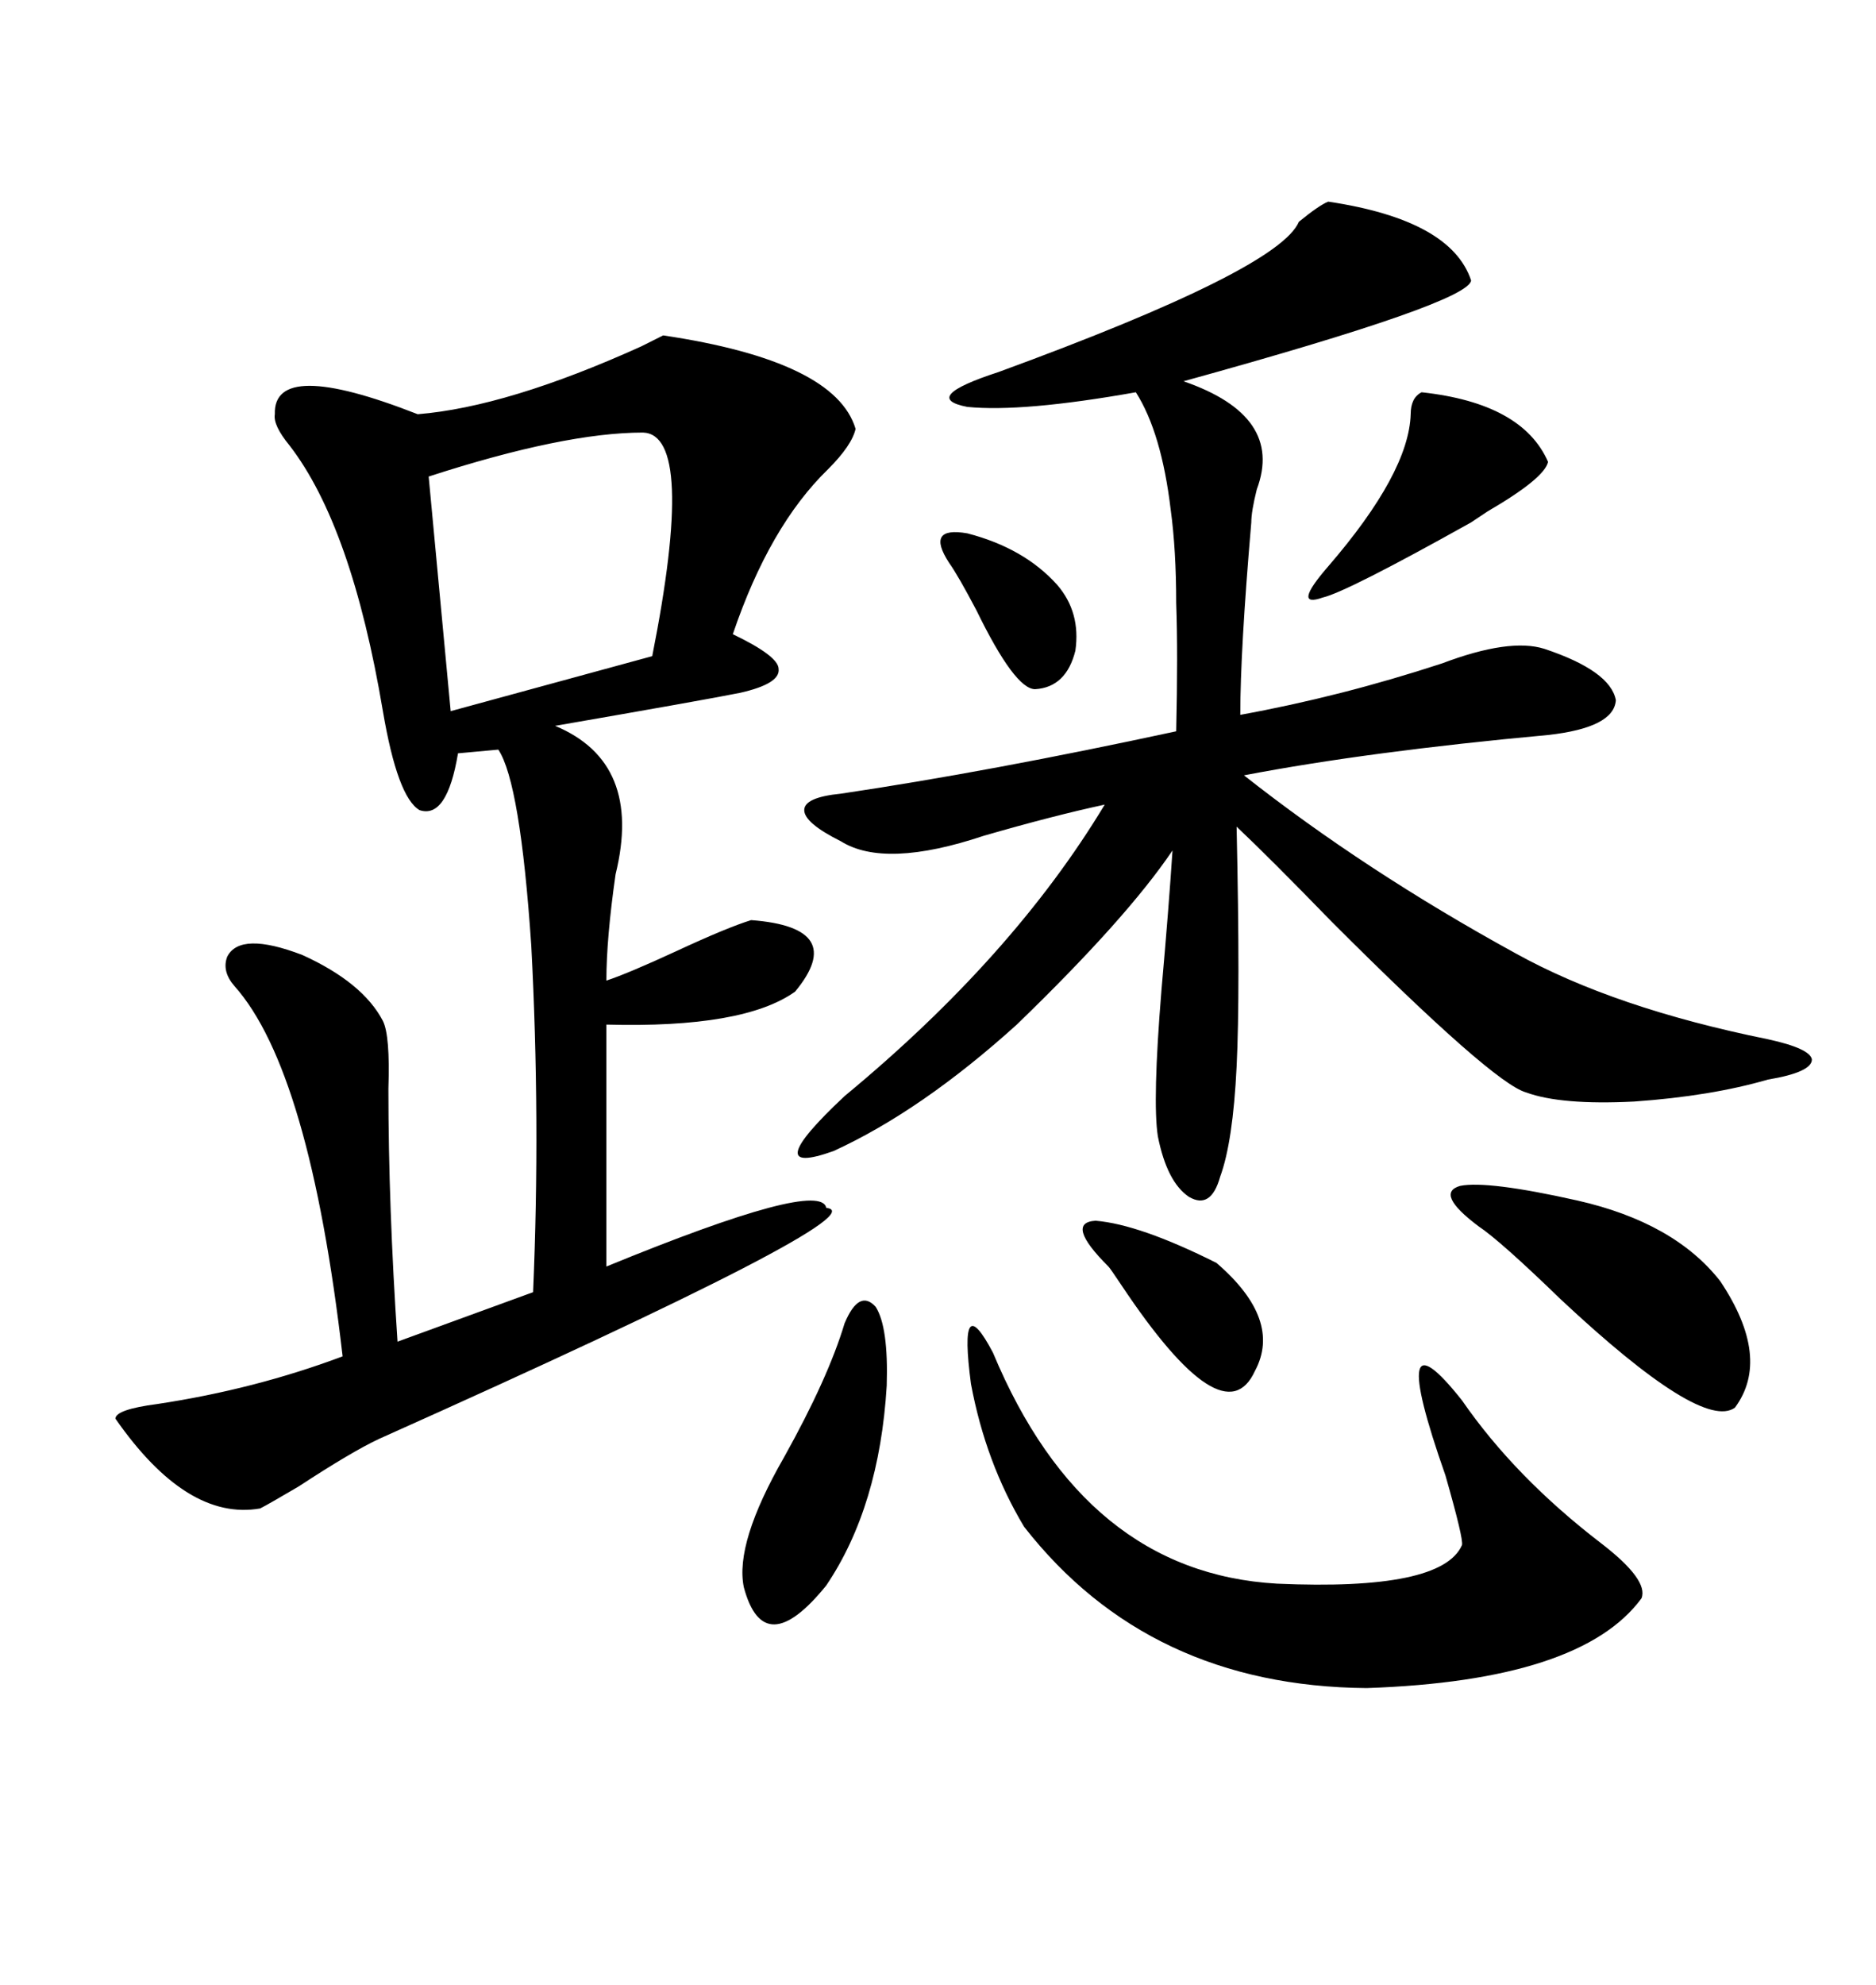 <svg xmlns="http://www.w3.org/2000/svg" xmlns:xlink="http://www.w3.org/1999/xlink" width="300" height="317.285"><path d="M106.05 53.61L106.05 53.61Q133.59 57.71 136.82 68.55L136.82 68.55Q136.23 71.19 132.42 75L132.42 75Q123.05 84.08 117.19 101.37L117.19 101.37Q124.51 104.88 124.51 106.93L124.51 106.93Q124.80 109.28 118.36 110.74L118.36 110.74Q112.50 111.91 88.77 116.02L88.77 116.02Q102.83 121.88 98.44 139.75L98.44 139.75Q96.97 150 96.97 156.74L96.97 156.74Q100.49 155.57 108.11 152.05L108.11 152.05Q116.31 148.24 120.12 147.07L120.12 147.07Q135.64 148.24 127.15 158.50L127.15 158.50Q118.95 164.36 96.97 163.77L96.97 163.77L96.97 202.44Q131.25 188.38 132.13 193.07L132.13 193.07Q141.21 193.95 60.64 229.98L60.64 229.98Q56.25 232.03 47.75 237.60L47.75 237.60Q42.77 240.53 41.60 241.11L41.60 241.11Q29.88 243.16 18.46 226.76L18.46 226.76Q18.46 225.29 25.20 224.41L25.20 224.41Q40.72 222.07 54.79 216.80L54.79 216.80Q49.51 171.09 37.50 157.62L37.50 157.62Q35.45 155.27 36.33 152.93L36.33 152.93Q38.38 148.83 48.34 152.64L48.34 152.64Q58.01 157.03 61.23 163.18L61.23 163.18Q62.40 165.53 62.11 174.02L62.11 174.02Q62.11 192.77 63.57 214.45L63.57 214.45L85.25 206.54Q86.43 179.00 84.96 151.17L84.96 151.17Q83.20 125.10 79.69 119.82L79.69 119.82L73.24 120.41Q71.48 130.96 67.09 129.49L67.09 129.49Q63.57 127.44 61.23 113.67L61.23 113.67Q56.25 84.08 46.29 71.19L46.29 71.19Q43.65 67.97 43.95 66.21L43.95 66.21Q43.65 57.13 66.80 66.21L66.80 66.21Q81.15 65.04 102.54 55.37L102.54 55.37Q104.88 54.20 106.05 53.61ZM212.40 32.23L212.40 32.23Q232.03 35.16 235.25 44.82L235.25 44.82Q234.96 48.34 189.26 60.94L189.26 60.94Q205.37 66.50 200.98 78.22L200.98 78.22Q200.10 81.74 200.10 83.50L200.10 83.50Q198.34 104.00 198.34 114.26L198.34 114.26Q214.45 111.33 230.57 106.05L230.57 106.05Q241.41 101.95 246.97 103.71L246.97 103.71Q257.52 107.23 258.40 111.91L258.40 111.91Q258.11 116.31 247.56 117.48L247.56 117.48Q218.85 120.12 198.93 123.93L198.93 123.93Q218.26 139.16 242.29 152.34L242.29 152.34Q258.11 161.13 282.71 166.11L282.71 166.11Q289.45 167.58 289.75 169.34L289.75 169.34Q289.75 171.39 282.71 172.56L282.71 172.56Q273.63 175.20 261.33 176.07L261.33 176.07Q249.61 176.66 244.04 174.61L244.04 174.61Q238.77 173.14 212.99 147.36L212.99 147.36Q203.03 137.11 197.75 132.13L197.75 132.13Q198.34 158.79 197.75 170.51L197.75 170.51Q197.17 182.52 195.12 188.09L195.12 188.09Q193.65 193.36 190.14 191.31L190.14 191.31Q186.62 188.96 185.16 181.64L185.16 181.64Q184.28 176.07 185.74 158.20L185.74 158.20Q186.91 145.02 187.50 135.94L187.50 135.94Q180.18 146.78 162.60 163.77L162.60 163.77Q147.36 177.54 133.30 183.98L133.30 183.98Q121.00 188.38 135.06 175.20L135.06 175.20Q162.01 152.93 176.66 128.61L176.66 128.61Q168.46 130.37 157.32 133.59L157.32 133.59Q141.50 138.87 134.47 134.47L134.47 134.47Q128.61 131.54 128.61 129.49L128.61 129.49Q128.61 127.44 134.47 126.86L134.47 126.86Q158.20 123.34 188.09 116.89L188.09 116.89Q188.38 104.30 188.09 96.39L188.09 96.39Q188.09 87.89 187.21 81.45L187.21 81.45Q185.74 69.14 181.64 62.70L181.64 62.70Q163.48 65.92 154.69 65.04L154.69 65.04Q147.07 63.57 159.67 59.47L159.67 59.47Q204.49 43.07 207.71 35.45L207.71 35.45Q210.94 32.81 212.40 32.23ZM158.79 216.21L158.79 216.21Q173.44 251.37 204.20 253.13L204.20 253.13Q230.57 254.30 233.79 246.97L233.79 246.97Q234.08 246.09 231.15 235.84L231.15 235.84Q221.48 208.30 233.79 223.83L233.79 223.83Q242.29 236.13 256.05 246.68L256.05 246.68Q263.67 252.54 262.50 255.47L262.50 255.47Q252.83 268.65 218.55 269.82L218.55 269.82Q183.69 269.53 163.77 244.04L163.77 244.04Q157.62 233.79 155.27 221.19L155.27 221.19Q153.22 205.66 158.79 216.21ZM102.83 69.14L102.83 69.14Q90.23 69.14 68.55 76.17L68.55 76.17L72.07 113.67L104.30 104.88Q111.33 69.43 102.83 69.14ZM236.43 196.00L236.43 196.00Q229.39 190.72 233.50 189.55L233.50 189.55Q237.89 188.67 252.25 191.89L252.25 191.89Q267.77 195.41 275.10 204.79L275.10 204.79Q283.30 217.09 277.44 225L277.44 225Q272.17 228.81 249.61 207.71L249.61 207.71Q239.94 198.34 236.43 196.00ZM135.06 211.52L135.06 211.52Q137.40 205.96 140.04 208.89L140.04 208.89Q142.09 212.11 141.80 221.48L141.80 221.48Q140.63 240.82 132.13 253.42L132.13 253.42Q122.17 265.72 118.95 253.71L118.95 253.71Q117.48 246.68 125.39 232.91L125.39 232.91Q132.42 220.31 135.06 211.52ZM227.34 62.70L227.34 62.70Q243.46 64.45 247.56 73.83L247.56 73.83Q246.97 76.46 237.89 81.74L237.89 81.74Q236.13 82.91 235.25 83.50L235.25 83.50Q215.33 94.63 211.52 95.51L211.52 95.51Q206.54 97.27 212.40 90.53L212.40 90.53Q225.29 75.59 225.59 66.21L225.59 66.21Q225.59 63.57 227.34 62.70ZM177.25 202.44L177.25 202.44Q170.21 195.41 175.20 195.12L175.20 195.12Q182.23 195.70 194.53 201.86L194.53 201.86Q205.08 210.94 200.68 219.14L200.68 219.14Q195.70 229.98 179.30 205.37L179.30 205.37Q177.54 202.73 177.25 202.44ZM151.76 89.94L151.76 89.94Q147.95 84.08 154.69 85.25L154.69 85.25Q163.77 87.60 169.04 93.46L169.04 93.46Q172.85 97.85 171.97 104.00L171.97 104.00Q170.51 109.86 165.53 110.16L165.53 110.16Q162.30 110.16 156.15 97.56L156.15 97.56Q153.22 91.99 151.76 89.94Z"/></svg>